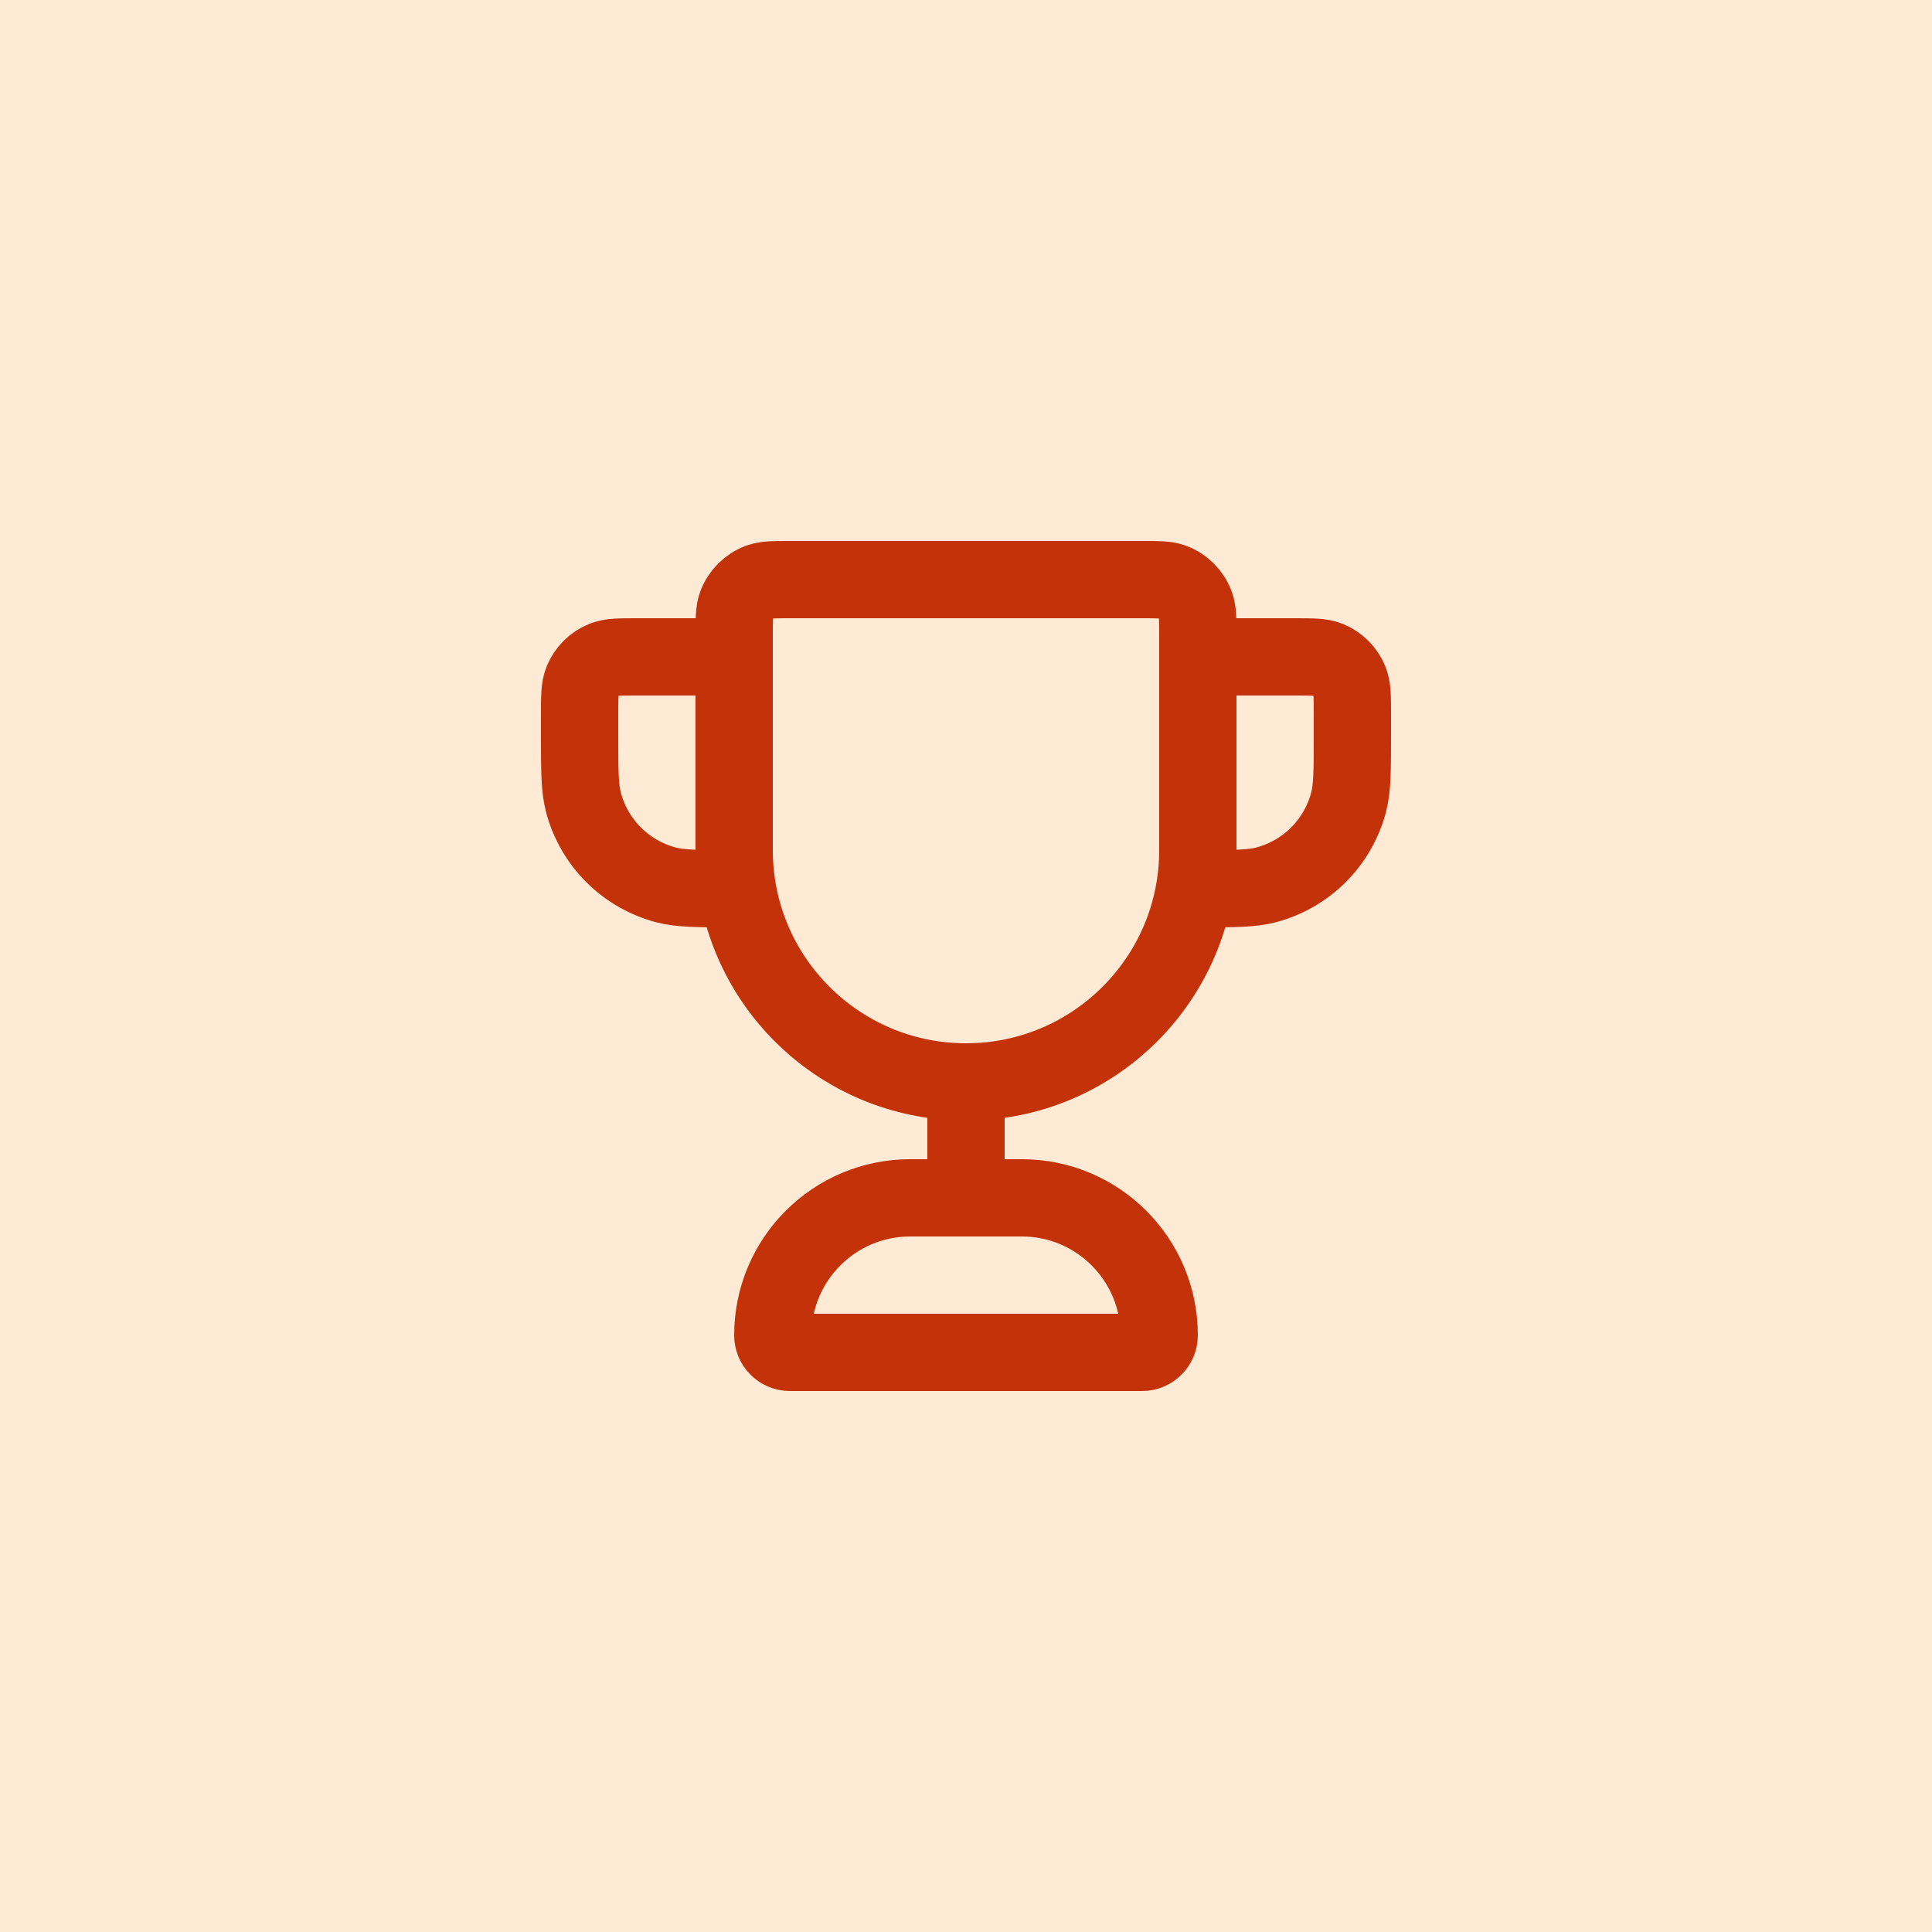 <svg xmlns="http://www.w3.org/2000/svg" width="50" height="50" viewBox="0 0 50 50" fill="none"><rect width="50" height="50" fill="#FFEAD5"></rect><path d="M25 28C21.686 28 19 25.314 19 22V16.444C19 16.031 19 15.824 19.06 15.658C19.161 15.38 19.38 15.161 19.658 15.06C19.824 15 20.031 15 20.444 15H29.556C29.969 15 30.176 15 30.342 15.06C30.62 15.161 30.839 15.38 30.94 15.658C31 15.824 31 16.031 31 16.444V22C31 25.314 28.314 28 25 28ZM25 28V31M31 17H33.5C33.966 17 34.199 17 34.383 17.076C34.628 17.178 34.822 17.372 34.924 17.617C35 17.801 35 18.034 35 18.5V19C35 19.93 35 20.395 34.898 20.776C34.62 21.812 33.812 22.62 32.776 22.898C32.395 23 31.93 23 31 23M19 17H16.5C16.034 17 15.801 17 15.617 17.076C15.372 17.178 15.178 17.372 15.076 17.617C15 17.801 15 18.034 15 18.5V19C15 19.93 15 20.395 15.102 20.776C15.38 21.812 16.188 22.62 17.224 22.898C17.605 23 18.07 23 19 23M20.444 35H29.556C29.801 35 30 34.801 30 34.556C30 32.592 28.408 31 26.444 31H23.556C21.592 31 20 32.592 20 34.556C20 34.801 20.199 35 20.444 35Z" stroke="#C4320A" stroke-width="2" stroke-linecap="round" stroke-linejoin="round"></path></svg>